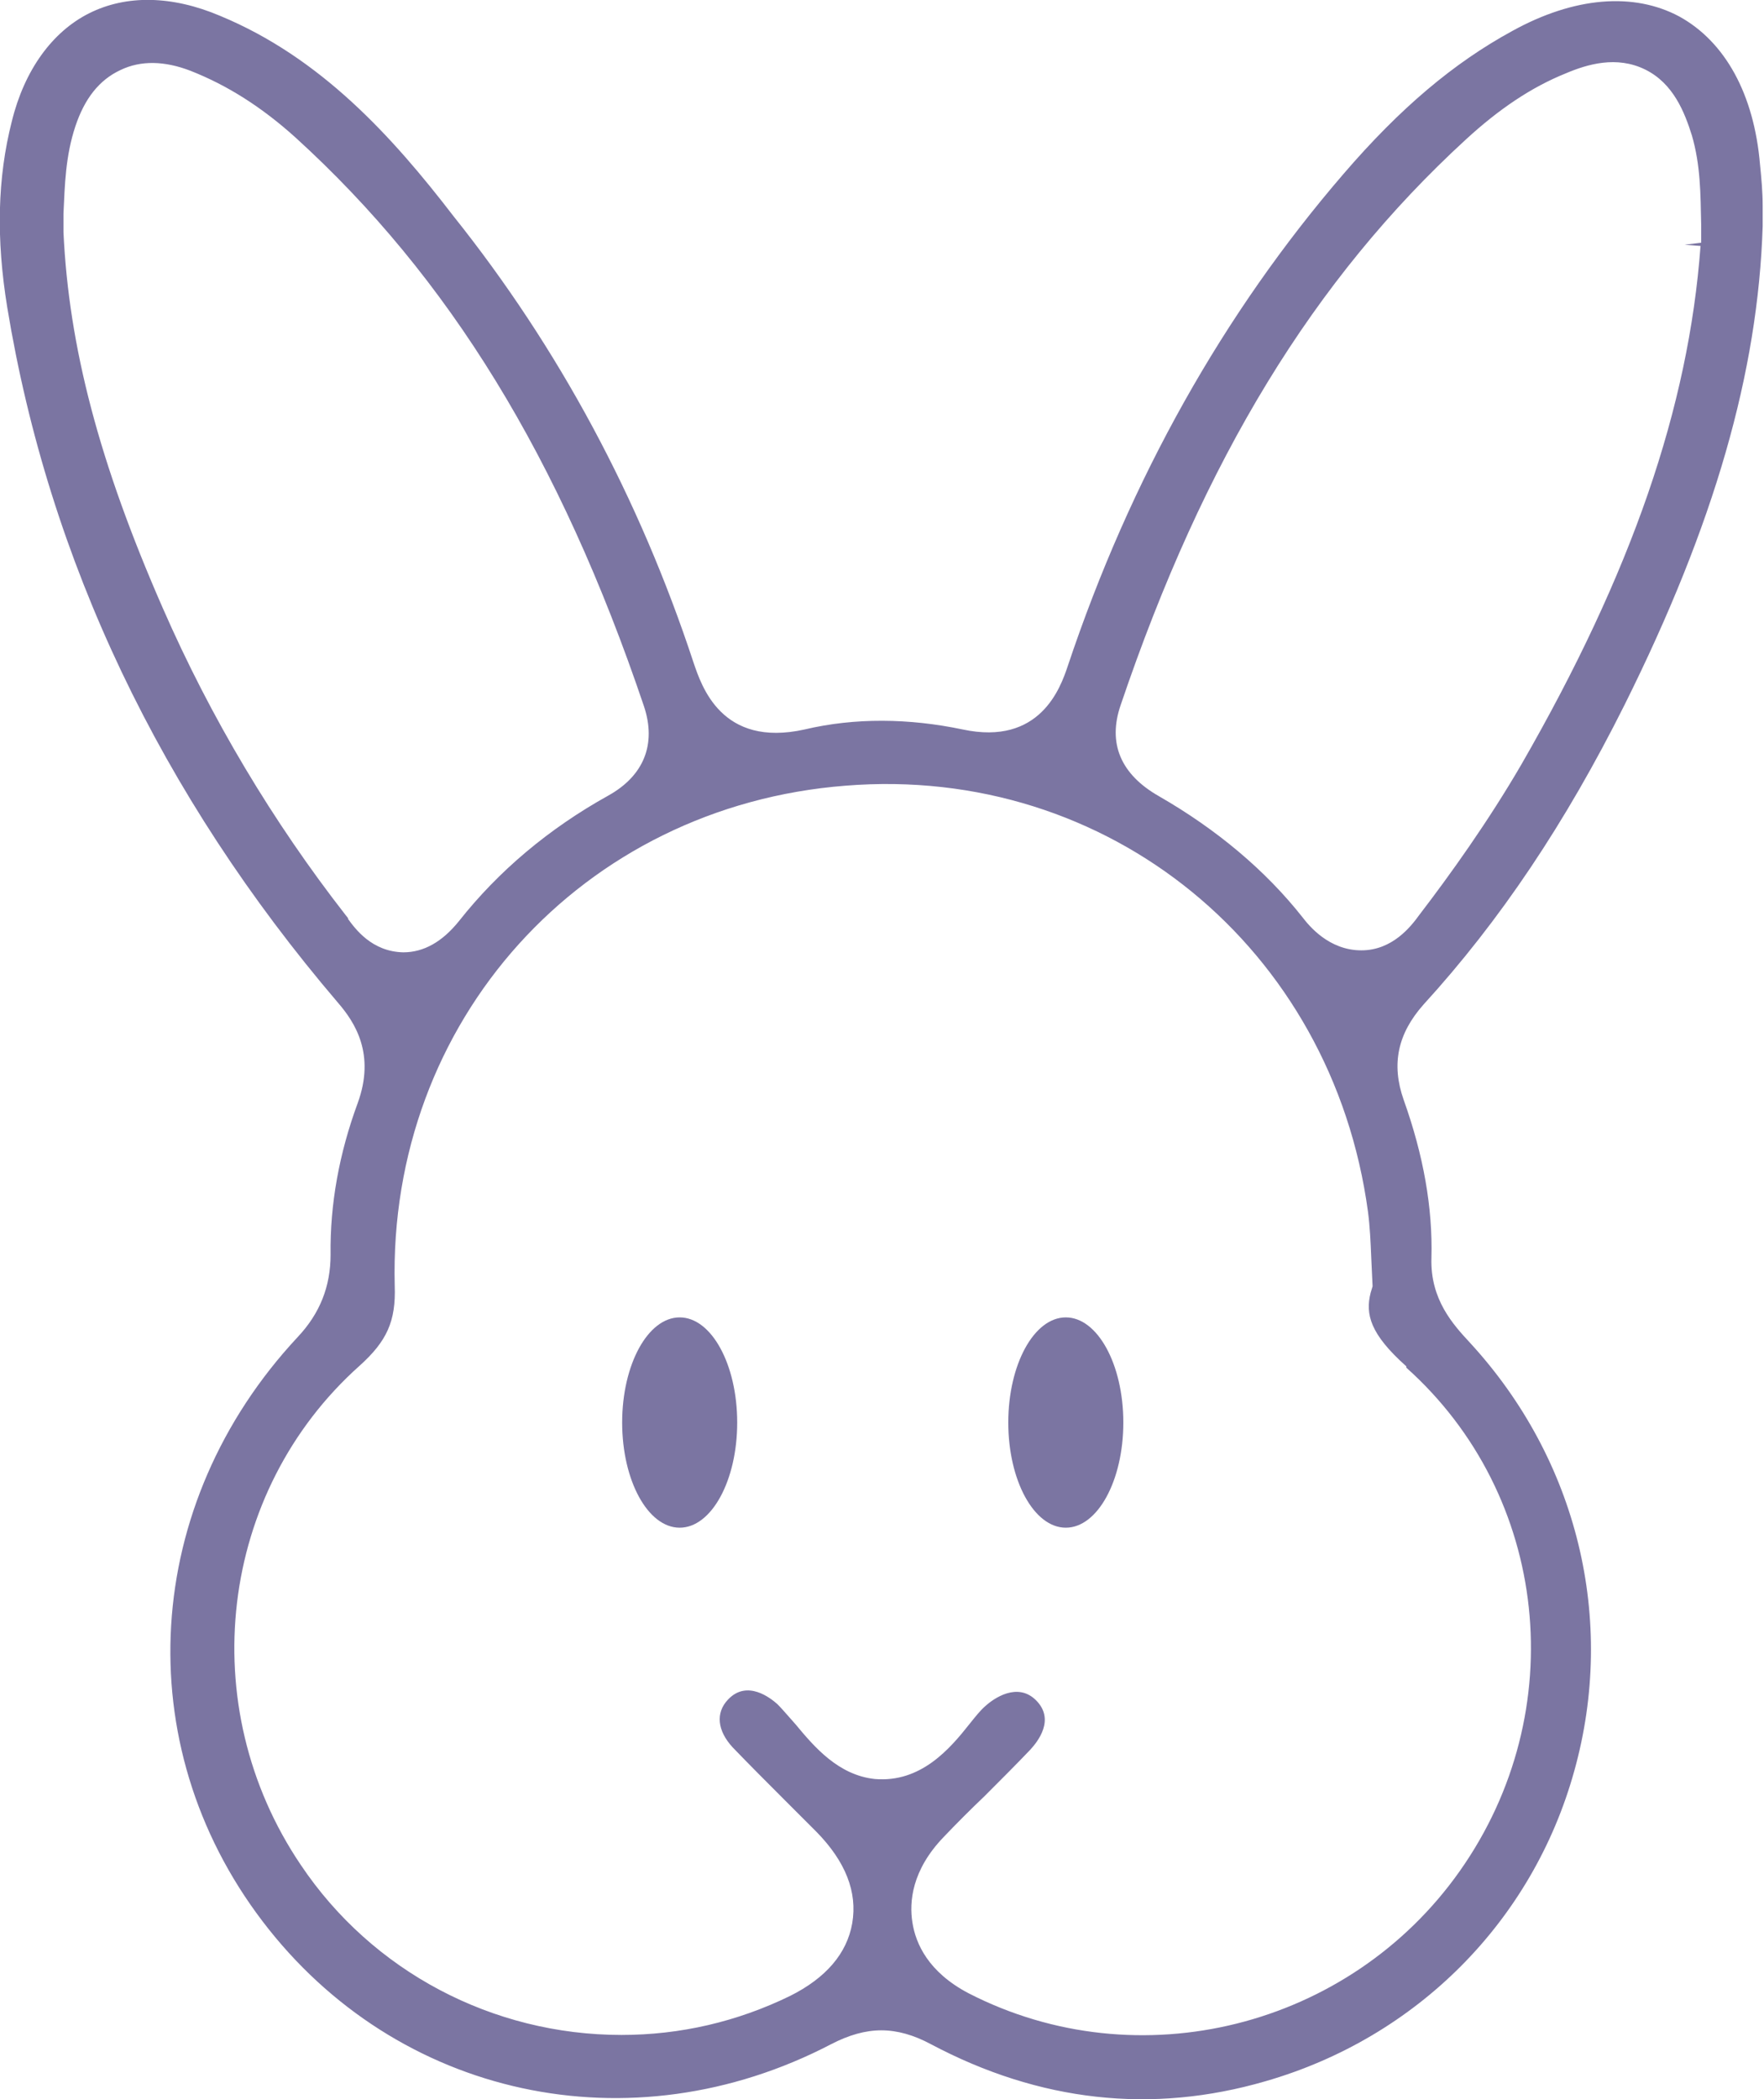 <?xml version="1.0" encoding="UTF-8"?>
<svg id="Layer_2" data-name="Layer 2" xmlns="http://www.w3.org/2000/svg" viewBox="0 0 26.68 31.74">
  <defs>
    <style>
      .cls-1 {
        fill: #7b75a2;
        stroke-width: 0px;
      }
    </style>
  </defs>
  <g id="Layer_2-2" data-name="Layer 2">
    <path class="cls-1" d="m26.66,3.12c0-.22-.02-.43-.04-.63-.09-1.07-.53-1.86-1.22-2.24-.69-.37-1.59-.3-2.53.22-.88.48-1.69,1.16-2.55,2.16-1.81,2.1-3.22,4.6-4.17,7.44-.11.33-.42,1.21-1.59.96-.81-.17-1.63-.18-2.39,0-1.26.28-1.56-.66-1.68-1.01-.82-2.49-2.04-4.76-3.63-6.75C5.93,2.06,4.85.87,3.33.24c-.73-.31-1.42-.32-1.98-.04C.79.48.37,1.06.18,1.83c-.22.86-.24,1.78-.07,2.82.63,3.83,2.32,7.37,5,10.51.26.3.57.78.3,1.52-.28.76-.42,1.53-.41,2.29,0,.48-.16.89-.5,1.25-2.35,2.52-2.57,6.15-.53,8.83,2.03,2.67,5.57,3.44,8.6,1.86.27-.14.52-.21.76-.21s.49.07.75.21c1.64.87,3.34,1.06,5.06.56,2.29-.66,4.04-2.42,4.67-4.69.64-2.29.05-4.71-1.58-6.48-.25-.27-.6-.65-.58-1.28.02-.76-.12-1.55-.42-2.39-.19-.54-.09-1,.3-1.44,1.16-1.27,2.15-2.75,3.04-4.53,1.36-2.73,2.02-5.03,2.09-7.24v-.3ZM5.27,13.89l-.04-.05c-1.1-1.41-2.04-2.98-2.77-4.65-.96-2.19-1.42-3.95-1.5-5.68v-.28c.02-.43.03-.87.18-1.32.14-.42.36-.7.68-.85.31-.15.67-.14,1.06.01.56.22,1.08.55,1.59,1.01,2.32,2.11,4,4.84,5.27,8.6.19.57,0,1.05-.54,1.35-.9.5-1.66,1.14-2.26,1.9-.25.31-.53.47-.84.47-.48-.01-.73-.36-.84-.51Zm16,6.79c2.16,1.93,2.51,5.2.81,7.61-1.67,2.37-4.86,3.17-7.43,1.85-.61-.32-.8-.75-.85-1.07-.05-.31-.01-.79.47-1.29.2-.21.41-.42.62-.62.25-.25.48-.48.69-.7.12-.13.38-.46.09-.75-.28-.28-.64-.03-.77.09-.07.06-.15.16-.23.26-.3.38-.74.9-1.44.84-.55-.06-.91-.48-1.2-.83-.1-.11-.19-.22-.27-.3-.1-.09-.46-.38-.75-.07-.19.2-.16.47.07.72.25.26.51.52.77.78.17.17.33.33.5.5.44.45.62.91.54,1.38-.08.46-.4.83-.94,1.1-.8.39-1.66.59-2.55.59-1.95,0-3.77-.96-4.85-2.57-1.63-2.41-1.24-5.65.89-7.55.41-.37.55-.67.53-1.21-.1-4,2.83-7.25,6.82-7.56,3.98-.32,7.36,2.46,7.9,6.44.03.23.04.46.05.7l.02.43-.03.1c-.08.32-.01.62.54,1.11ZM25.72,3.72c-.18,2.44-1.04,4.94-2.71,7.84-.5.86-1.08,1.67-1.54,2.27-.13.18-.41.54-.88.54-.49,0-.79-.37-.89-.5-.56-.71-1.3-1.33-2.17-1.83-.58-.33-.78-.8-.58-1.38,1.26-3.72,2.92-6.44,5.22-8.55.5-.46.99-.79,1.51-1,.33-.14.77-.27,1.2-.06.43.21.6.65.71,1,.13.45.13.87.14,1.36v.26s-.25.03-.25.03h0l.25.02Z"/>
    <ellipse class="cls-1" cx="10.28" cy="21.51" rx=".87" ry="1.59"/>
    <ellipse class="cls-1" cx="16.12" cy="21.51" rx=".87" ry="1.59"/>
  </g>
</svg>